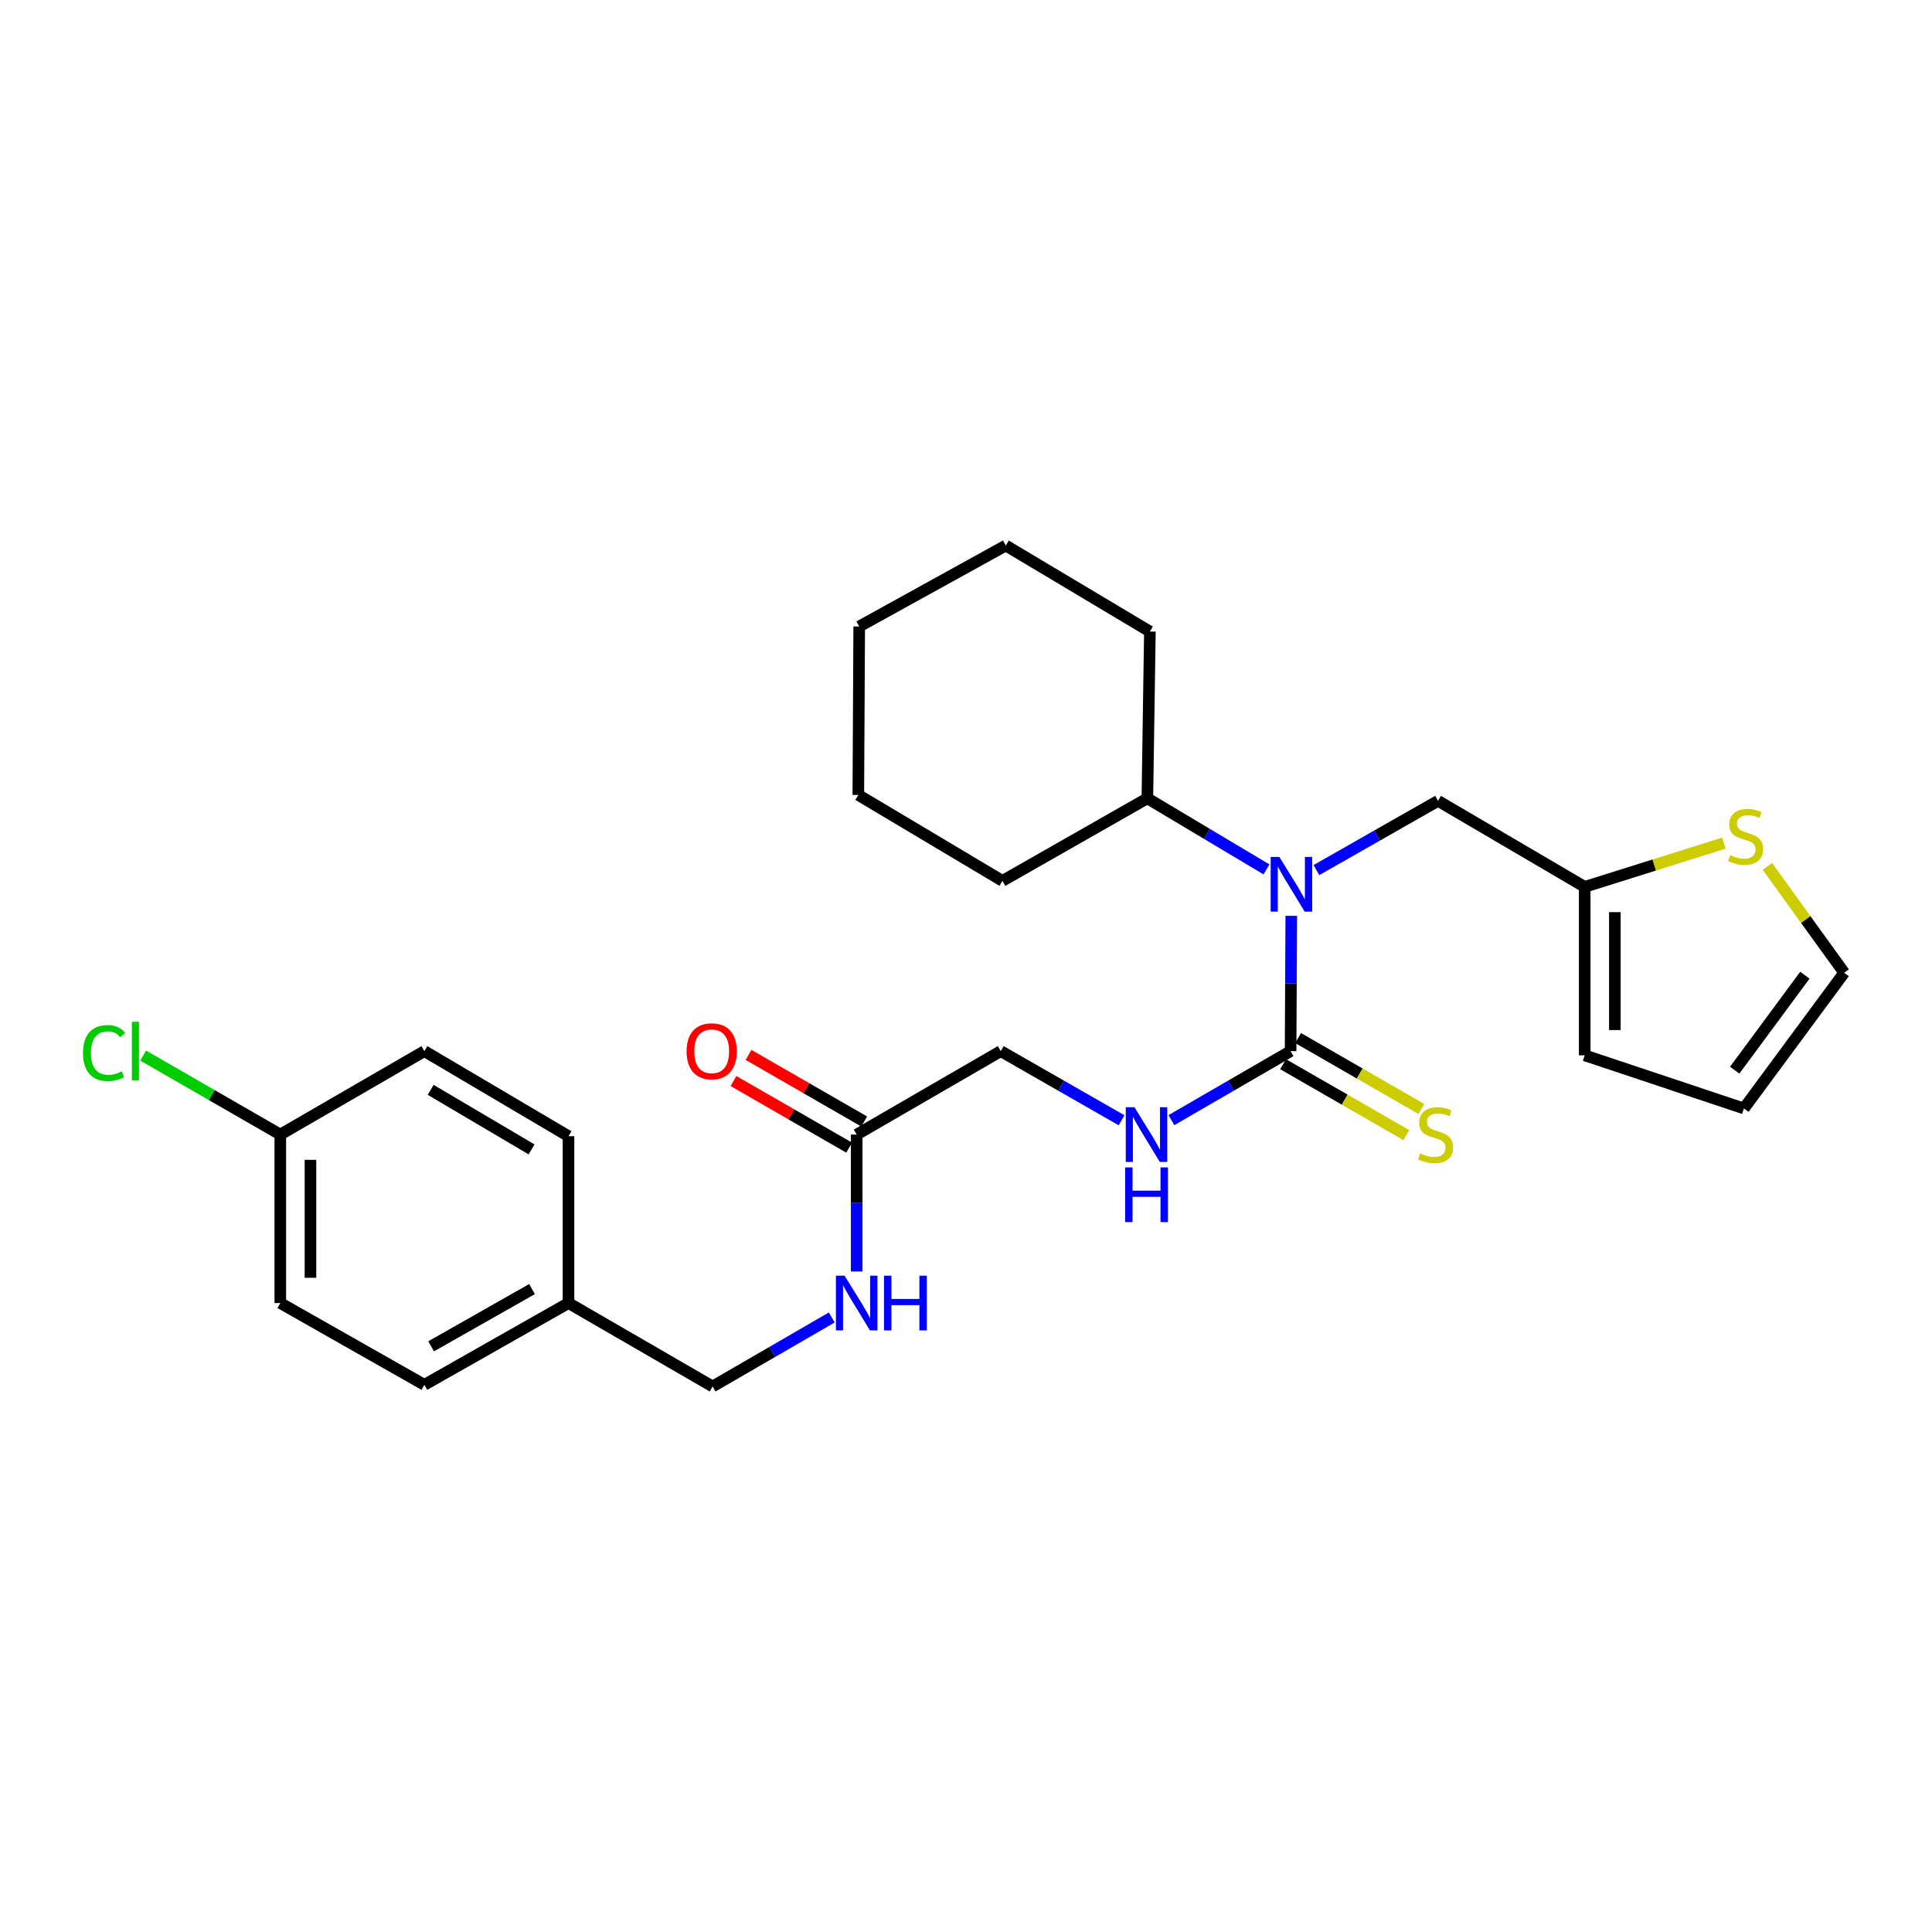 <?xml version='1.0' encoding='iso-8859-1'?>
<svg version='1.1' baseProfile='full'
              xmlns='http://www.w3.org/2000/svg'
                      xmlns:rdkit='http://www.rdkit.org/xml'
                      xmlns:xlink='http://www.w3.org/1999/xlink'
                  xml:space='preserve'
width='1000px' height='1000px' viewBox='0 0 1000 1000'>
<!-- END OF HEADER -->
<rect style='opacity:1.0;fill:#FFFFFF;stroke:none' width='1000' height='1000' x='0' y='0'> </rect>
<path class='bond-0' d='M 668.007,544.061 L 668.183,509.048' style='fill:none;fill-rule:evenodd;stroke:#000000;stroke-width:6px;stroke-linecap:butt;stroke-linejoin:miter;stroke-opacity:1' />
<path class='bond-0' d='M 668.183,509.048 L 668.359,474.035' style='fill:none;fill-rule:evenodd;stroke:#0000FF;stroke-width:6px;stroke-linecap:butt;stroke-linejoin:miter;stroke-opacity:1' />
<path class='bond-1' d='M 668.007,544.061 L 637.169,561.921' style='fill:none;fill-rule:evenodd;stroke:#000000;stroke-width:6px;stroke-linecap:butt;stroke-linejoin:miter;stroke-opacity:1' />
<path class='bond-1' d='M 637.169,561.921 L 606.33,579.78' style='fill:none;fill-rule:evenodd;stroke:#0000FF;stroke-width:6px;stroke-linecap:butt;stroke-linejoin:miter;stroke-opacity:1' />
<path class='bond-6' d='M 664.116,550.825 L 696.017,569.182' style='fill:none;fill-rule:evenodd;stroke:#000000;stroke-width:6px;stroke-linecap:butt;stroke-linejoin:miter;stroke-opacity:1' />
<path class='bond-6' d='M 696.017,569.182 L 727.919,587.54' style='fill:none;fill-rule:evenodd;stroke:#CCCC00;stroke-width:6px;stroke-linecap:butt;stroke-linejoin:miter;stroke-opacity:1' />
<path class='bond-6' d='M 671.899,537.298 L 703.801,555.656' style='fill:none;fill-rule:evenodd;stroke:#000000;stroke-width:6px;stroke-linecap:butt;stroke-linejoin:miter;stroke-opacity:1' />
<path class='bond-6' d='M 703.801,555.656 L 735.703,574.013' style='fill:none;fill-rule:evenodd;stroke:#CCCC00;stroke-width:6px;stroke-linecap:butt;stroke-linejoin:miter;stroke-opacity:1' />
<path class='bond-5' d='M 681.364,450.36 L 712.843,432.441' style='fill:none;fill-rule:evenodd;stroke:#0000FF;stroke-width:6px;stroke-linecap:butt;stroke-linejoin:miter;stroke-opacity:1' />
<path class='bond-5' d='M 712.843,432.441 L 744.322,414.522' style='fill:none;fill-rule:evenodd;stroke:#000000;stroke-width:6px;stroke-linecap:butt;stroke-linejoin:miter;stroke-opacity:1' />
<path class='bond-10' d='M 655.53,450.011 L 624.7,431.612' style='fill:none;fill-rule:evenodd;stroke:#0000FF;stroke-width:6px;stroke-linecap:butt;stroke-linejoin:miter;stroke-opacity:1' />
<path class='bond-10' d='M 624.7,431.612 L 593.869,413.212' style='fill:none;fill-rule:evenodd;stroke:#000000;stroke-width:6px;stroke-linecap:butt;stroke-linejoin:miter;stroke-opacity:1' />
<path class='bond-13' d='M 580.523,579.856 L 549.256,561.959' style='fill:none;fill-rule:evenodd;stroke:#0000FF;stroke-width:6px;stroke-linecap:butt;stroke-linejoin:miter;stroke-opacity:1' />
<path class='bond-13' d='M 549.256,561.959 L 517.989,544.061' style='fill:none;fill-rule:evenodd;stroke:#000000;stroke-width:6px;stroke-linecap:butt;stroke-linejoin:miter;stroke-opacity:1' />
<path class='bond-2' d='M 820.237,459.042 L 744.322,414.522' style='fill:none;fill-rule:evenodd;stroke:#000000;stroke-width:6px;stroke-linecap:butt;stroke-linejoin:miter;stroke-opacity:1' />
<path class='bond-3' d='M 820.237,459.042 L 856.252,447.725' style='fill:none;fill-rule:evenodd;stroke:#000000;stroke-width:6px;stroke-linecap:butt;stroke-linejoin:miter;stroke-opacity:1' />
<path class='bond-3' d='M 856.252,447.725 L 892.268,436.407' style='fill:none;fill-rule:evenodd;stroke:#CCCC00;stroke-width:6px;stroke-linecap:butt;stroke-linejoin:miter;stroke-opacity:1' />
<path class='bond-9' d='M 820.237,459.042 L 820.237,546.238' style='fill:none;fill-rule:evenodd;stroke:#000000;stroke-width:6px;stroke-linecap:butt;stroke-linejoin:miter;stroke-opacity:1' />
<path class='bond-9' d='M 835.843,472.122 L 835.843,533.158' style='fill:none;fill-rule:evenodd;stroke:#000000;stroke-width:6px;stroke-linecap:butt;stroke-linejoin:miter;stroke-opacity:1' />
<path class='bond-8' d='M 914.789,448.454 L 934.667,475.974' style='fill:none;fill-rule:evenodd;stroke:#CCCC00;stroke-width:6px;stroke-linecap:butt;stroke-linejoin:miter;stroke-opacity:1' />
<path class='bond-8' d='M 934.667,475.974 L 954.545,503.494' style='fill:none;fill-rule:evenodd;stroke:#000000;stroke-width:6px;stroke-linecap:butt;stroke-linejoin:miter;stroke-opacity:1' />
<path class='bond-4' d='M 443.417,587.247 L 517.989,544.061' style='fill:none;fill-rule:evenodd;stroke:#000000;stroke-width:6px;stroke-linecap:butt;stroke-linejoin:miter;stroke-opacity:1' />
<path class='bond-7' d='M 443.417,587.247 L 443.417,622.683' style='fill:none;fill-rule:evenodd;stroke:#000000;stroke-width:6px;stroke-linecap:butt;stroke-linejoin:miter;stroke-opacity:1' />
<path class='bond-7' d='M 443.417,622.683 L 443.417,658.119' style='fill:none;fill-rule:evenodd;stroke:#0000FF;stroke-width:6px;stroke-linecap:butt;stroke-linejoin:miter;stroke-opacity:1' />
<path class='bond-12' d='M 447.309,580.484 L 417.367,563.254' style='fill:none;fill-rule:evenodd;stroke:#000000;stroke-width:6px;stroke-linecap:butt;stroke-linejoin:miter;stroke-opacity:1' />
<path class='bond-12' d='M 417.367,563.254 L 387.425,546.025' style='fill:none;fill-rule:evenodd;stroke:#FF0000;stroke-width:6px;stroke-linecap:butt;stroke-linejoin:miter;stroke-opacity:1' />
<path class='bond-12' d='M 439.525,594.01 L 409.583,576.781' style='fill:none;fill-rule:evenodd;stroke:#000000;stroke-width:6px;stroke-linecap:butt;stroke-linejoin:miter;stroke-opacity:1' />
<path class='bond-12' d='M 409.583,576.781 L 379.642,559.551' style='fill:none;fill-rule:evenodd;stroke:#FF0000;stroke-width:6px;stroke-linecap:butt;stroke-linejoin:miter;stroke-opacity:1' />
<path class='bond-14' d='M 430.523,681.925 L 399.684,699.781' style='fill:none;fill-rule:evenodd;stroke:#0000FF;stroke-width:6px;stroke-linecap:butt;stroke-linejoin:miter;stroke-opacity:1' />
<path class='bond-14' d='M 399.684,699.781 L 368.846,717.637' style='fill:none;fill-rule:evenodd;stroke:#000000;stroke-width:6px;stroke-linecap:butt;stroke-linejoin:miter;stroke-opacity:1' />
<path class='bond-28' d='M 954.545,503.494 L 902.646,573.731' style='fill:none;fill-rule:evenodd;stroke:#000000;stroke-width:6px;stroke-linecap:butt;stroke-linejoin:miter;stroke-opacity:1' />
<path class='bond-28' d='M 934.209,504.755 L 897.88,553.921' style='fill:none;fill-rule:evenodd;stroke:#000000;stroke-width:6px;stroke-linecap:butt;stroke-linejoin:miter;stroke-opacity:1' />
<path class='bond-11' d='M 820.237,546.238 L 902.646,573.731' style='fill:none;fill-rule:evenodd;stroke:#000000;stroke-width:6px;stroke-linecap:butt;stroke-linejoin:miter;stroke-opacity:1' />
<path class='bond-22' d='M 593.869,413.212 L 518.873,455.939' style='fill:none;fill-rule:evenodd;stroke:#000000;stroke-width:6px;stroke-linecap:butt;stroke-linejoin:miter;stroke-opacity:1' />
<path class='bond-23' d='M 593.869,413.212 L 595.179,326.884' style='fill:none;fill-rule:evenodd;stroke:#000000;stroke-width:6px;stroke-linecap:butt;stroke-linejoin:miter;stroke-opacity:1' />
<path class='bond-16' d='M 368.846,717.637 L 294.257,674.46' style='fill:none;fill-rule:evenodd;stroke:#000000;stroke-width:6px;stroke-linecap:butt;stroke-linejoin:miter;stroke-opacity:1' />
<path class='bond-15' d='M 145.088,587.247 L 145.088,674.46' style='fill:none;fill-rule:evenodd;stroke:#000000;stroke-width:6px;stroke-linecap:butt;stroke-linejoin:miter;stroke-opacity:1' />
<path class='bond-15' d='M 160.694,600.329 L 160.694,661.378' style='fill:none;fill-rule:evenodd;stroke:#000000;stroke-width:6px;stroke-linecap:butt;stroke-linejoin:miter;stroke-opacity:1' />
<path class='bond-17' d='M 145.088,587.247 L 109.591,566.807' style='fill:none;fill-rule:evenodd;stroke:#000000;stroke-width:6px;stroke-linecap:butt;stroke-linejoin:miter;stroke-opacity:1' />
<path class='bond-17' d='M 109.591,566.807 L 74.095,546.367' style='fill:none;fill-rule:evenodd;stroke:#00CC00;stroke-width:6px;stroke-linecap:butt;stroke-linejoin:miter;stroke-opacity:1' />
<path class='bond-29' d='M 145.088,587.247 L 219.659,544.061' style='fill:none;fill-rule:evenodd;stroke:#000000;stroke-width:6px;stroke-linecap:butt;stroke-linejoin:miter;stroke-opacity:1' />
<path class='bond-20' d='M 294.257,674.46 L 294.257,588.097' style='fill:none;fill-rule:evenodd;stroke:#000000;stroke-width:6px;stroke-linecap:butt;stroke-linejoin:miter;stroke-opacity:1' />
<path class='bond-21' d='M 294.257,674.46 L 219.659,716.778' style='fill:none;fill-rule:evenodd;stroke:#000000;stroke-width:6px;stroke-linecap:butt;stroke-linejoin:miter;stroke-opacity:1' />
<path class='bond-21' d='M 275.367,667.233 L 223.148,696.857' style='fill:none;fill-rule:evenodd;stroke:#000000;stroke-width:6px;stroke-linecap:butt;stroke-linejoin:miter;stroke-opacity:1' />
<path class='bond-18' d='M 219.659,544.061 L 294.257,588.097' style='fill:none;fill-rule:evenodd;stroke:#000000;stroke-width:6px;stroke-linecap:butt;stroke-linejoin:miter;stroke-opacity:1' />
<path class='bond-18' d='M 222.916,564.106 L 275.134,594.931' style='fill:none;fill-rule:evenodd;stroke:#000000;stroke-width:6px;stroke-linecap:butt;stroke-linejoin:miter;stroke-opacity:1' />
<path class='bond-19' d='M 145.088,674.46 L 219.659,716.778' style='fill:none;fill-rule:evenodd;stroke:#000000;stroke-width:6px;stroke-linecap:butt;stroke-linejoin:miter;stroke-opacity:1' />
<path class='bond-25' d='M 518.873,455.939 L 444.267,411.47' style='fill:none;fill-rule:evenodd;stroke:#000000;stroke-width:6px;stroke-linecap:butt;stroke-linejoin:miter;stroke-opacity:1' />
<path class='bond-24' d='M 595.179,326.884 L 520.607,282.363' style='fill:none;fill-rule:evenodd;stroke:#000000;stroke-width:6px;stroke-linecap:butt;stroke-linejoin:miter;stroke-opacity:1' />
<path class='bond-26' d='M 520.607,282.363 L 444.726,324.266' style='fill:none;fill-rule:evenodd;stroke:#000000;stroke-width:6px;stroke-linecap:butt;stroke-linejoin:miter;stroke-opacity:1' />
<path class='bond-27' d='M 444.267,411.47 L 444.726,324.266' style='fill:none;fill-rule:evenodd;stroke:#000000;stroke-width:6px;stroke-linecap:butt;stroke-linejoin:miter;stroke-opacity:1' />
<path  class='atom-1' d='M 662.181 443.556
L 671.461 458.556
Q 672.381 460.036, 673.861 462.716
Q 675.341 465.396, 675.421 465.556
L 675.421 443.556
L 679.181 443.556
L 679.181 471.876
L 675.301 471.876
L 665.341 455.476
Q 664.181 453.556, 662.941 451.356
Q 661.741 449.156, 661.381 448.476
L 661.381 471.876
L 657.701 471.876
L 657.701 443.556
L 662.181 443.556
' fill='#0000FF'/>
<path  class='atom-2' d='M 587.176 573.087
L 596.456 588.087
Q 597.376 589.567, 598.856 592.247
Q 600.336 594.927, 600.416 595.087
L 600.416 573.087
L 604.176 573.087
L 604.176 601.407
L 600.296 601.407
L 590.336 585.007
Q 589.176 583.087, 587.936 580.887
Q 586.736 578.687, 586.376 578.007
L 586.376 601.407
L 582.696 601.407
L 582.696 573.087
L 587.176 573.087
' fill='#0000FF'/>
<path  class='atom-2' d='M 582.356 604.239
L 586.196 604.239
L 586.196 616.279
L 600.676 616.279
L 600.676 604.239
L 604.516 604.239
L 604.516 632.559
L 600.676 632.559
L 600.676 619.479
L 586.196 619.479
L 586.196 632.559
L 582.356 632.559
L 582.356 604.239
' fill='#0000FF'/>
<path  class='atom-4' d='M 895.531 442.587
Q 895.851 442.707, 897.171 443.267
Q 898.491 443.827, 899.931 444.187
Q 901.411 444.507, 902.851 444.507
Q 905.531 444.507, 907.091 443.227
Q 908.651 441.907, 908.651 439.627
Q 908.651 438.067, 907.851 437.107
Q 907.091 436.147, 905.891 435.627
Q 904.691 435.107, 902.691 434.507
Q 900.171 433.747, 898.651 433.027
Q 897.171 432.307, 896.091 430.787
Q 895.051 429.267, 895.051 426.707
Q 895.051 423.147, 897.451 420.947
Q 899.891 418.747, 904.691 418.747
Q 907.971 418.747, 911.691 420.307
L 910.771 423.387
Q 907.371 421.987, 904.811 421.987
Q 902.051 421.987, 900.531 423.147
Q 899.011 424.267, 899.051 426.227
Q 899.051 427.747, 899.811 428.667
Q 900.611 429.587, 901.731 430.107
Q 902.891 430.627, 904.811 431.227
Q 907.371 432.027, 908.891 432.827
Q 910.411 433.627, 911.491 435.267
Q 912.611 436.867, 912.611 439.627
Q 912.611 443.547, 909.971 445.667
Q 907.371 447.747, 903.011 447.747
Q 900.491 447.747, 898.571 447.187
Q 896.691 446.667, 894.451 445.747
L 895.531 442.587
' fill='#CCCC00'/>
<path  class='atom-7' d='M 735.056 596.967
Q 735.376 597.087, 736.696 597.647
Q 738.016 598.207, 739.456 598.567
Q 740.936 598.887, 742.376 598.887
Q 745.056 598.887, 746.616 597.607
Q 748.176 596.287, 748.176 594.007
Q 748.176 592.447, 747.376 591.487
Q 746.616 590.527, 745.416 590.007
Q 744.216 589.487, 742.216 588.887
Q 739.696 588.127, 738.176 587.407
Q 736.696 586.687, 735.616 585.167
Q 734.576 583.647, 734.576 581.087
Q 734.576 577.527, 736.976 575.327
Q 739.416 573.127, 744.216 573.127
Q 747.496 573.127, 751.216 574.687
L 750.296 577.767
Q 746.896 576.367, 744.336 576.367
Q 741.576 576.367, 740.056 577.527
Q 738.536 578.647, 738.576 580.607
Q 738.576 582.127, 739.336 583.047
Q 740.136 583.967, 741.256 584.487
Q 742.416 585.007, 744.336 585.607
Q 746.896 586.407, 748.416 587.207
Q 749.936 588.007, 751.016 589.647
Q 752.136 591.247, 752.136 594.007
Q 752.136 597.927, 749.496 600.047
Q 746.896 602.127, 742.536 602.127
Q 740.016 602.127, 738.096 601.567
Q 736.216 601.047, 733.976 600.127
L 735.056 596.967
' fill='#CCCC00'/>
<path  class='atom-8' d='M 437.157 660.3
L 446.437 675.3
Q 447.357 676.78, 448.837 679.46
Q 450.317 682.14, 450.397 682.3
L 450.397 660.3
L 454.157 660.3
L 454.157 688.62
L 450.277 688.62
L 440.317 672.22
Q 439.157 670.3, 437.917 668.1
Q 436.717 665.9, 436.357 665.22
L 436.357 688.62
L 432.677 688.62
L 432.677 660.3
L 437.157 660.3
' fill='#0000FF'/>
<path  class='atom-8' d='M 457.557 660.3
L 461.397 660.3
L 461.397 672.34
L 475.877 672.34
L 475.877 660.3
L 479.717 660.3
L 479.717 688.62
L 475.877 688.62
L 475.877 675.54
L 461.397 675.54
L 461.397 688.62
L 457.557 688.62
L 457.557 660.3
' fill='#0000FF'/>
<path  class='atom-13' d='M 355.369 544.141
Q 355.369 537.341, 358.729 533.541
Q 362.089 529.741, 368.369 529.741
Q 374.649 529.741, 378.009 533.541
Q 381.369 537.341, 381.369 544.141
Q 381.369 551.021, 377.969 554.941
Q 374.569 558.821, 368.369 558.821
Q 362.129 558.821, 358.729 554.941
Q 355.369 551.061, 355.369 544.141
M 368.369 555.621
Q 372.689 555.621, 375.009 552.741
Q 377.369 549.821, 377.369 544.141
Q 377.369 538.581, 375.009 535.781
Q 372.689 532.941, 368.369 532.941
Q 364.049 532.941, 361.689 535.741
Q 359.369 538.541, 359.369 544.141
Q 359.369 549.861, 361.689 552.741
Q 364.049 555.621, 368.369 555.621
' fill='#FF0000'/>
<path  class='atom-18' d='M 42.971 545.041
Q 42.971 538.001, 46.251 534.321
Q 49.571 530.601, 55.851 530.601
Q 61.691 530.601, 64.811 534.721
L 62.171 536.881
Q 59.891 533.881, 55.851 533.881
Q 51.571 533.881, 49.291 536.761
Q 47.051 539.601, 47.051 545.041
Q 47.051 550.641, 49.371 553.521
Q 51.731 556.401, 56.291 556.401
Q 59.411 556.401, 63.051 554.521
L 64.171 557.521
Q 62.691 558.481, 60.451 559.041
Q 58.211 559.601, 55.731 559.601
Q 49.571 559.601, 46.251 555.841
Q 42.971 552.081, 42.971 545.041
' fill='#00CC00'/>
<path  class='atom-18' d='M 68.251 528.881
L 71.931 528.881
L 71.931 559.241
L 68.251 559.241
L 68.251 528.881
' fill='#00CC00'/>
</svg>
